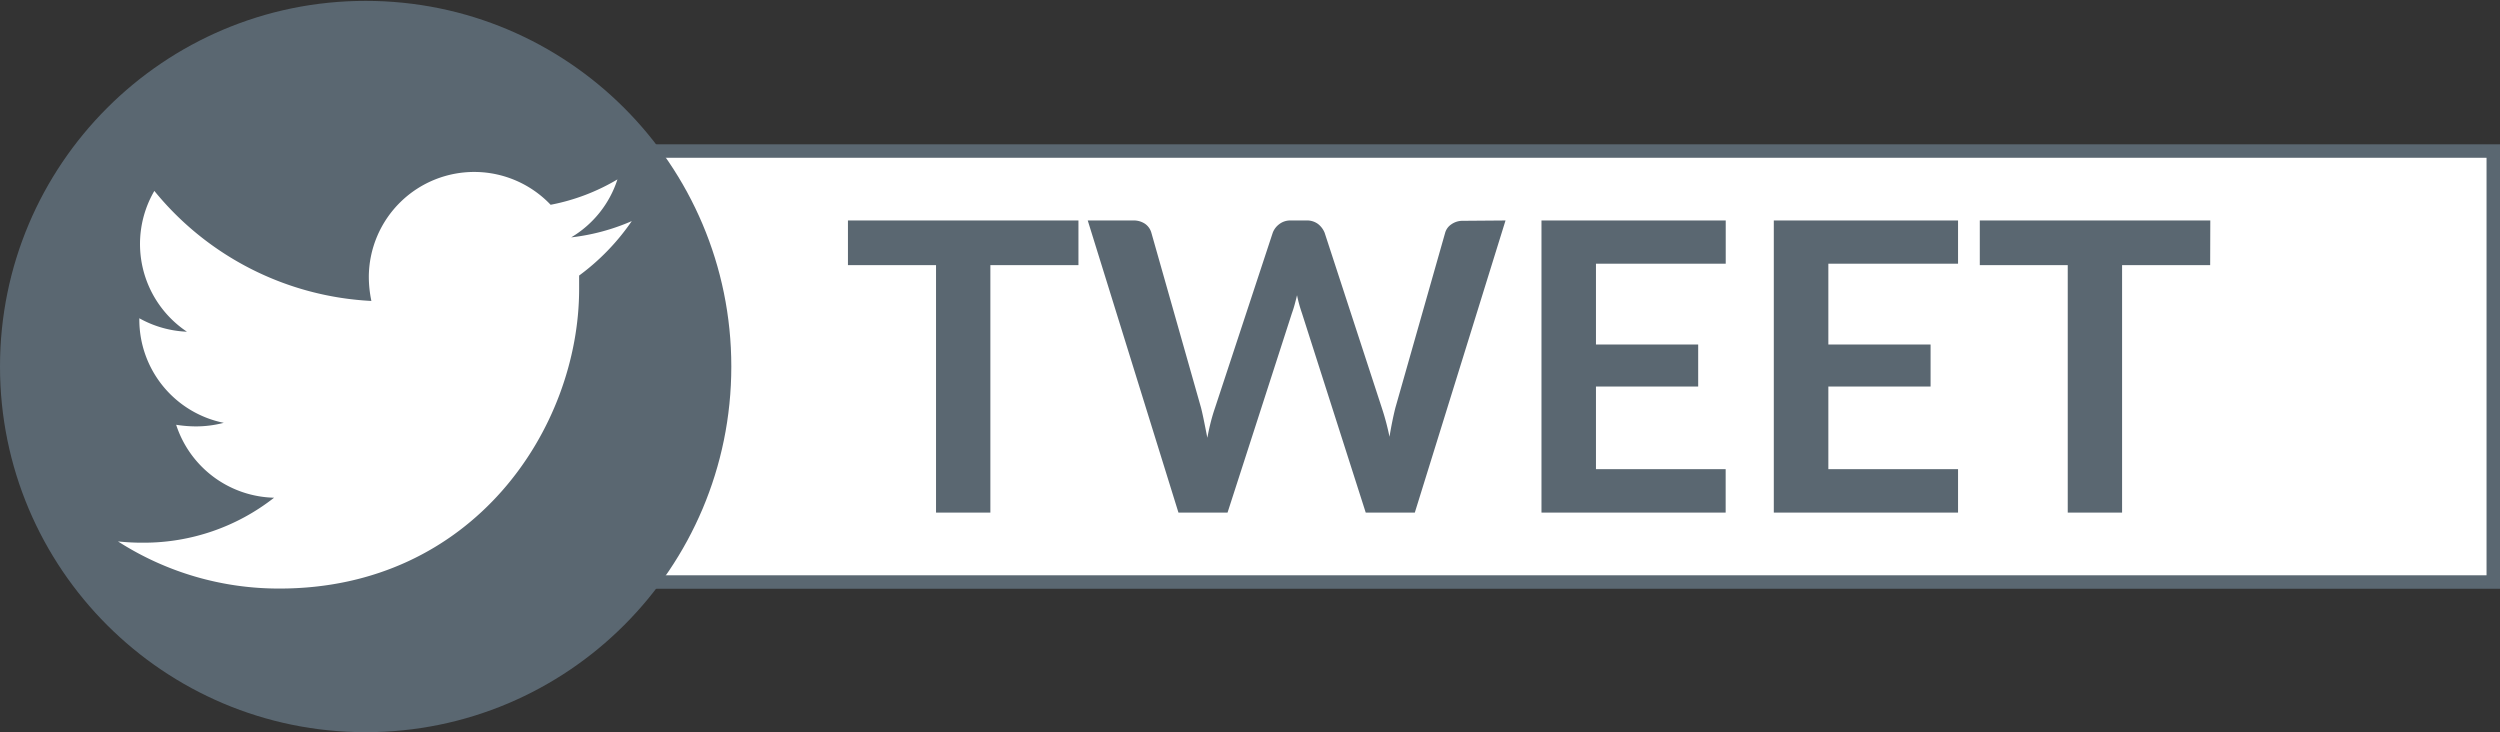<?xml version="1.0" encoding="UTF-8"?> <svg xmlns="http://www.w3.org/2000/svg" id="Layer_1" data-name="Layer 1" viewBox="0 0 371.25 108.73"><rect x="0" y="0" width="371.25" height="108.73" fill="#333333" stroke="none"/> <title>Twitter_Tweet</title> <rect x="66.25" y="21.43" width="305" height="66" style="fill:#5a6771"></rect> <rect x="68.25" y="23.43" width="301" height="62" style="fill:#fff"></rect> <circle cx="54.3" cy="54.43" r="54.3" style="fill:#5a6771"></circle> <path d="M86,40.92c0,.67,0,1.35,0,2,0,20.66-15.73,44.48-44.48,44.48a44.17,44.17,0,0,1-24-7,33.27,33.27,0,0,0,3.77.19,31.31,31.31,0,0,0,19.41-6.68A15.66,15.66,0,0,1,26.16,63.08a19.14,19.14,0,0,0,2.95.24,16.5,16.5,0,0,0,4.12-.53A15.64,15.64,0,0,1,20.69,47.45v-.19a15.8,15.8,0,0,0,7.07,2,15.66,15.66,0,0,1-4.84-20.91A44.42,44.42,0,0,0,55.15,44.69a17.76,17.76,0,0,1-.38-3.58,15.65,15.65,0,0,1,27-10.7,30.62,30.62,0,0,0,9.92-3.77,15.56,15.56,0,0,1-6.87,8.61,31.27,31.27,0,0,0,9-2.42A33.65,33.65,0,0,1,86,40.92Z" style="fill:#fff"></path> <path d="M160.15,39.37H147.07V76.12H139V39.37H125.92V32.74h34.23Z" style="fill:#5a6771"></path> <path d="M223.57,32.74,210.1,76.12h-7.29l-9.48-29.64a20.22,20.22,0,0,1-.72-2.64q-.18.75-.36,1.41t-.39,1.23l-9.57,29.64H175L161.53,32.74h6.75a3,3,0,0,1,1.75.49,2.4,2.4,0,0,1,.95,1.34l7.38,26c.16.64.31,1.33.46,2.08s.31,1.54.47,2.36c.16-.84.33-1.63.52-2.37s.4-1.43.62-2.07L189,34.57a2.83,2.83,0,0,1,.94-1.26,2.67,2.67,0,0,1,1.73-.57H194a2.72,2.72,0,0,1,1.71.51,3.12,3.12,0,0,1,1,1.32l8.49,26a37.45,37.45,0,0,1,1.14,4.29q.39-2.37.87-4.29l7.38-25.95a2.24,2.24,0,0,1,.91-1.29,2.9,2.9,0,0,1,1.76-.54Z" style="fill:#5a6771"></path> <path d="M237,39.16v12h15.18V57.4H237V69.67h19.26v6.45H228.91V32.74h27.36v6.42Z" style="fill:#5a6771"></path> <path d="M271.51,39.16v12h15.18V57.4H271.51V69.67h19.26v6.45H263.41V32.74h27.36v6.42Z" style="fill:#5a6771"></path> <path d="M328.21,39.37H315.13V76.12h-8.07V39.37H294V32.74h34.23Z" style="fill:#5a6771"></path> </svg> 